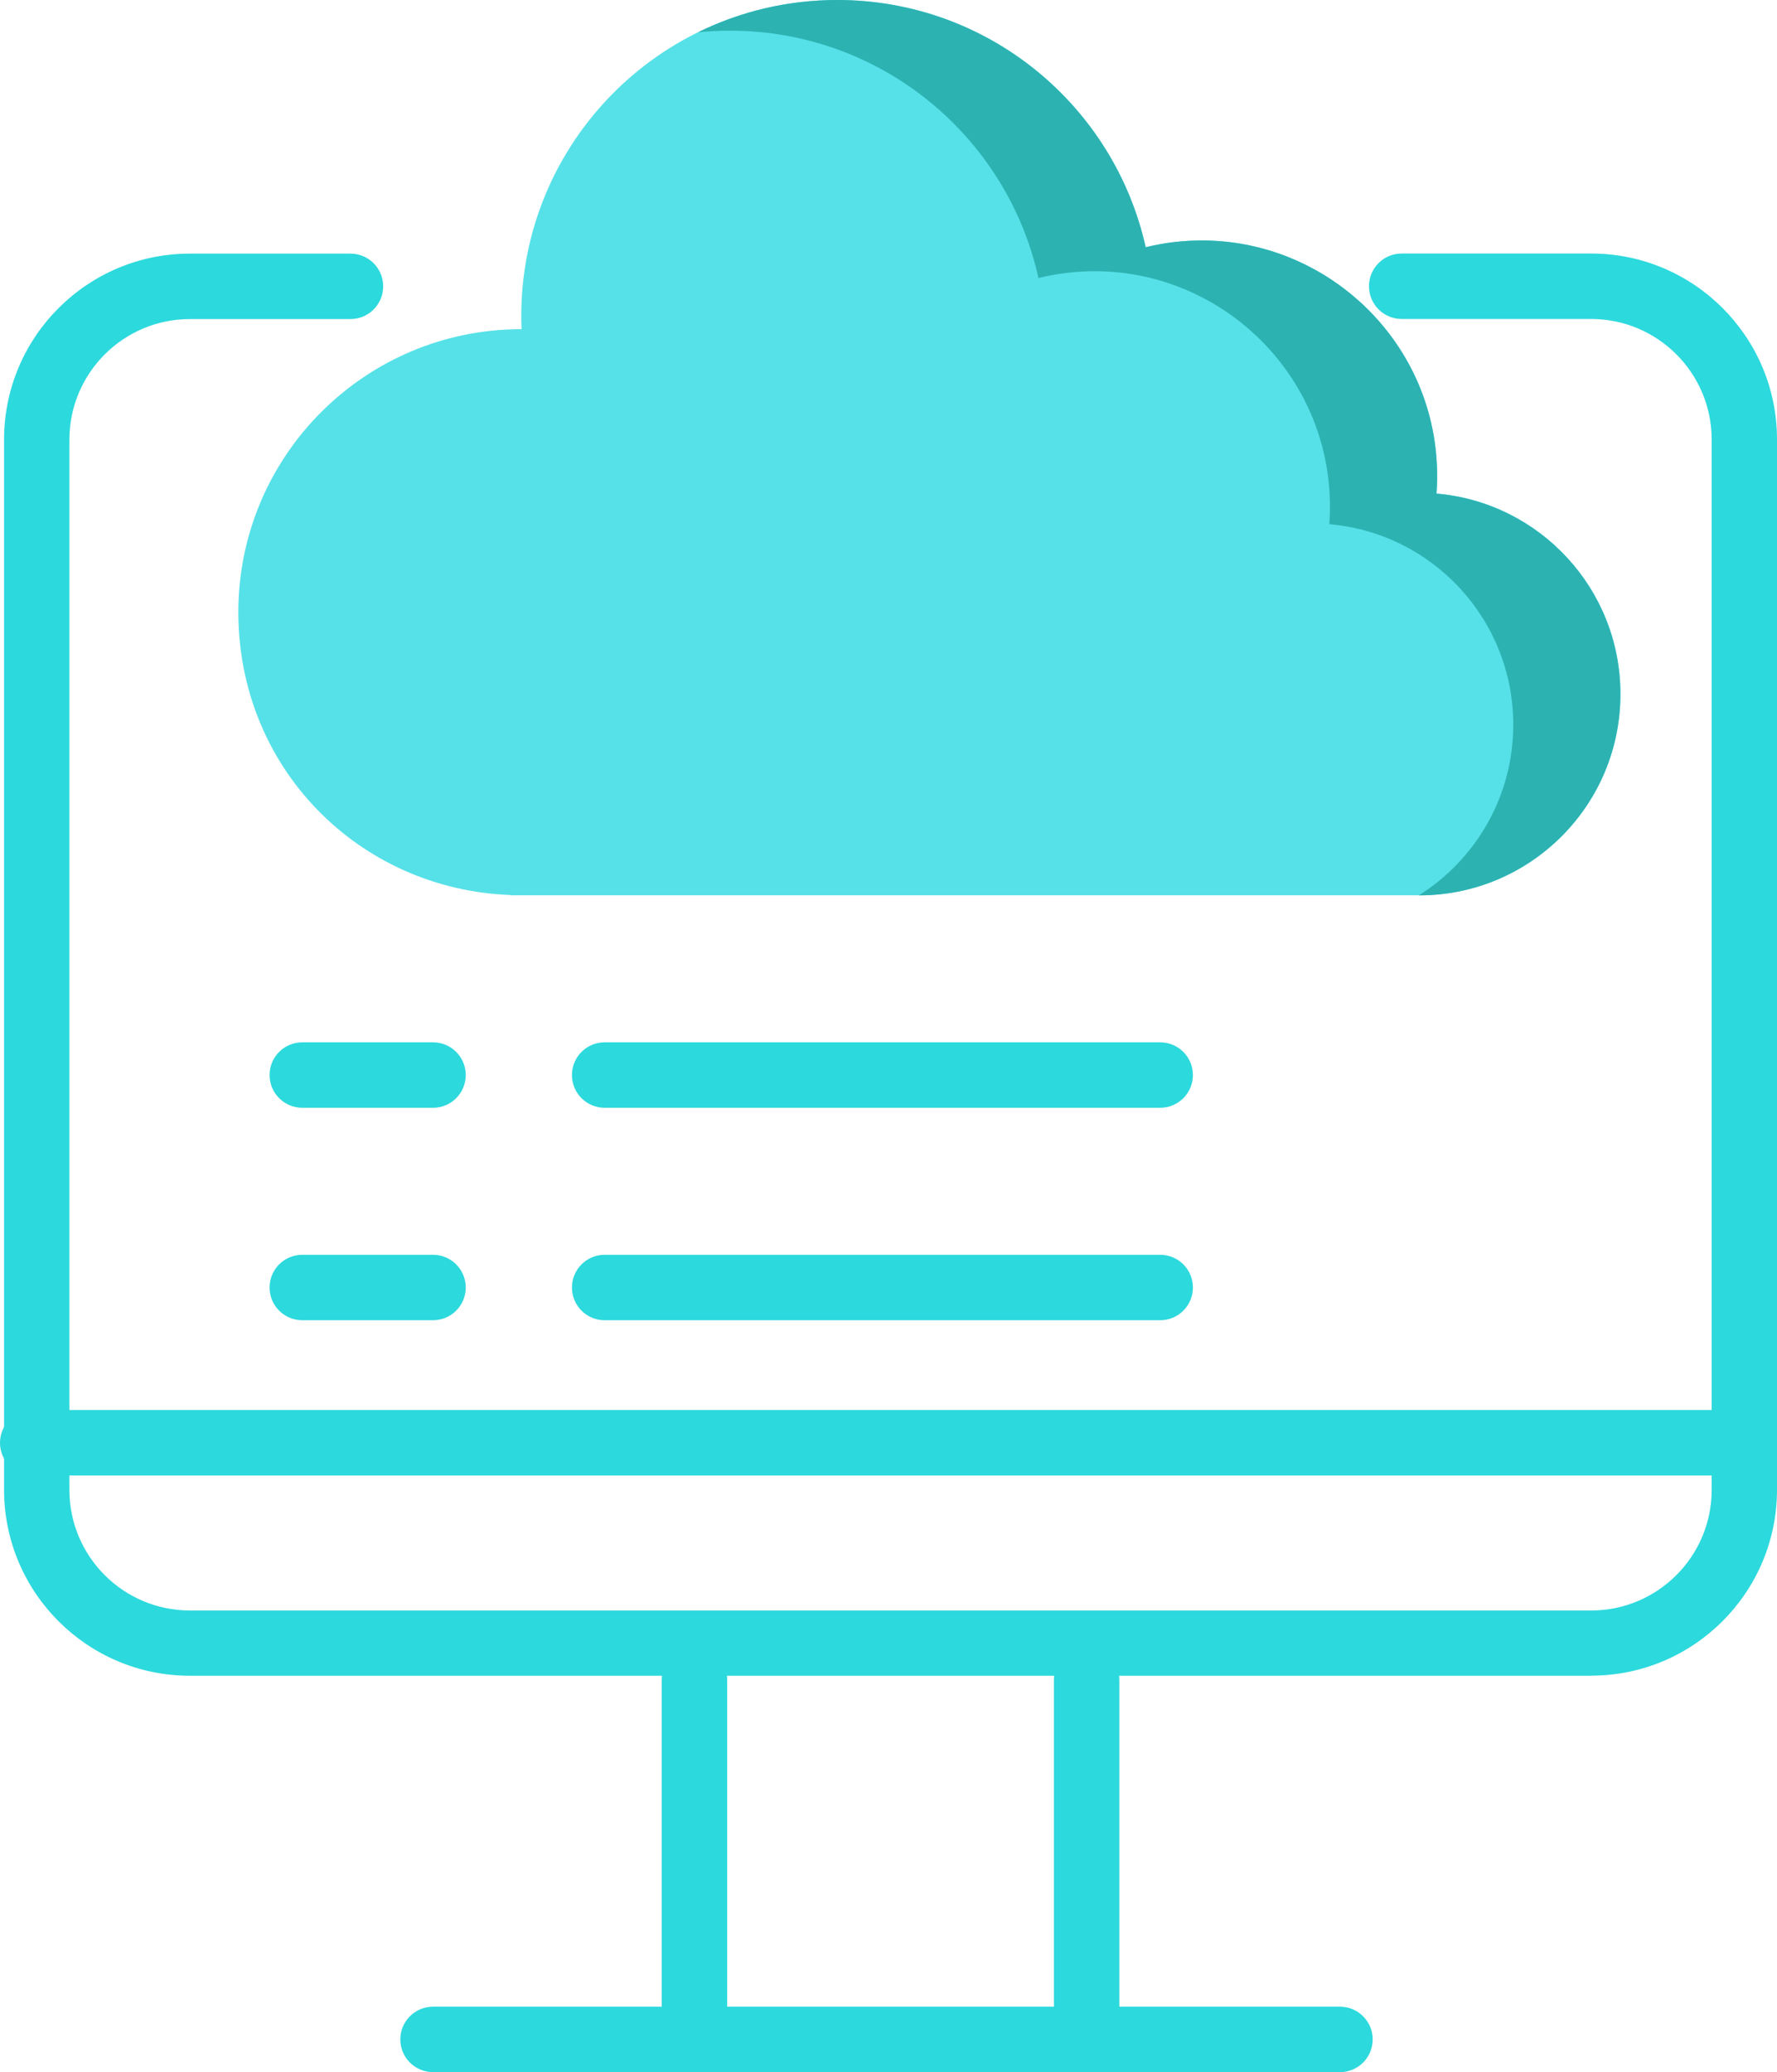 <svg xmlns="http://www.w3.org/2000/svg" viewBox="0 0 191.76 223.53"><defs><style>.e{fill:#2cd9dd;}.f{fill:#56e1e8;}.g{fill:#2db2b2;}</style></defs><g id="a"></g><g id="b"><g id="c"><g><path class="e" d="M74.94,221.77c-1.95,0-3.53-1.58-3.53-3.53v-37.03c0-1.95,1.58-3.53,3.53-3.53s3.53,1.58,3.53,3.53v37.03c0,1.95-1.58,3.53-3.53,3.53Z"></path><path class="e" d="M117.26,221.77c-1.95,0-3.53-1.58-3.53-3.53v-37.03c0-1.95,1.58-3.53,3.53-3.53s3.53,1.58,3.53,3.53v37.03c0,1.95-1.58,3.53-3.53,3.53Z"></path><g><g id="d"><path class="f" d="M155.02,53.23c1.23-17.29-14.68-30.61-31.39-26.56C120.24,11.41,106.63,0,90.35,0c-19.3,0-34.86,16.03-34.07,35.51h-.03c-16.86,0-30.53,13.67-30.53,30.53s13.04,29.89,29.35,30.51v.03h98.09c11.99,0,21.71-9.72,21.71-21.71,0-11.36-8.73-20.68-19.85-21.63Z"></path><path class="g" d="M155.02,53.23c1.23-17.29-14.68-30.61-31.39-26.56C120.24,11.41,106.63,0,90.35,0c-5.39,0-10.48,1.25-15.02,3.48,1.14-.11,2.29-.17,3.45-.17,16.28,0,29.9,11.41,33.28,26.68,16.71-4.06,32.63,9.27,31.39,26.56,11.12,.95,19.85,10.27,19.85,21.63,0,7.76-4.08,14.57-10.2,18.41h.05c11.99,0,21.71-9.72,21.71-21.71,0-11.36-8.73-20.68-19.85-21.63h0Z"></path></g><path class="e" d="M171.71,180.77H20.49c-11.06,0-20.05-8.99-20.05-20.05V47.41c0-11.06,8.99-20.05,20.05-20.05h17.33c1.95,0,3.53,1.58,3.53,3.53s-1.58,3.53-3.53,3.53H20.49c-7.17,0-13,5.83-13,13v113.31c0,7.17,5.83,13,13,13H171.71c7.17,0,13-5.83,13-13V47.41c0-7.17-5.83-13-13-13h-20.45c-1.95,0-3.53-1.58-3.53-3.53s1.58-3.53,3.53-3.53h20.45c11.06,0,20.05,8.99,20.05,20.05v113.31c0,11.06-8.99,20.05-20.05,20.05Z"></path><path class="e" d="M187.8,159.17H3.53c-1.95,0-3.53-1.58-3.53-3.53s1.58-3.53,3.53-3.53H187.8c1.95,0,3.53,1.58,3.53,3.53s-1.58,3.53-3.53,3.53Z"></path><path class="e" d="M144.59,223.53H46.73c-1.95,0-3.53-1.58-3.53-3.53s1.58-3.53,3.53-3.53h97.87c1.95,0,3.53,1.58,3.53,3.53s-1.58,3.53-3.53,3.53Z"></path><path class="e" d="M46.73,119.5h-14.11c-1.95,0-3.53-1.58-3.53-3.53s1.58-3.53,3.53-3.53h14.11c1.95,0,3.53,1.58,3.53,3.53s-1.58,3.53-3.53,3.53Z"></path><path class="e" d="M125.2,119.5h-59.95c-1.95,0-3.53-1.58-3.53-3.53s1.58-3.53,3.53-3.53h59.95c1.95,0,3.53,1.58,3.53,3.53s-1.58,3.53-3.53,3.53Z"></path><path class="e" d="M46.73,142.42h-14.11c-1.95,0-3.53-1.58-3.53-3.53s1.58-3.53,3.53-3.53h14.11c1.95,0,3.53,1.58,3.53,3.53s-1.58,3.53-3.53,3.53Z"></path><path class="e" d="M125.2,142.42h-59.95c-1.95,0-3.53-1.58-3.53-3.53s1.58-3.53,3.53-3.53h59.95c1.95,0,3.53,1.58,3.53,3.53s-1.58,3.53-3.53,3.53Z"></path></g></g></g></g></svg>